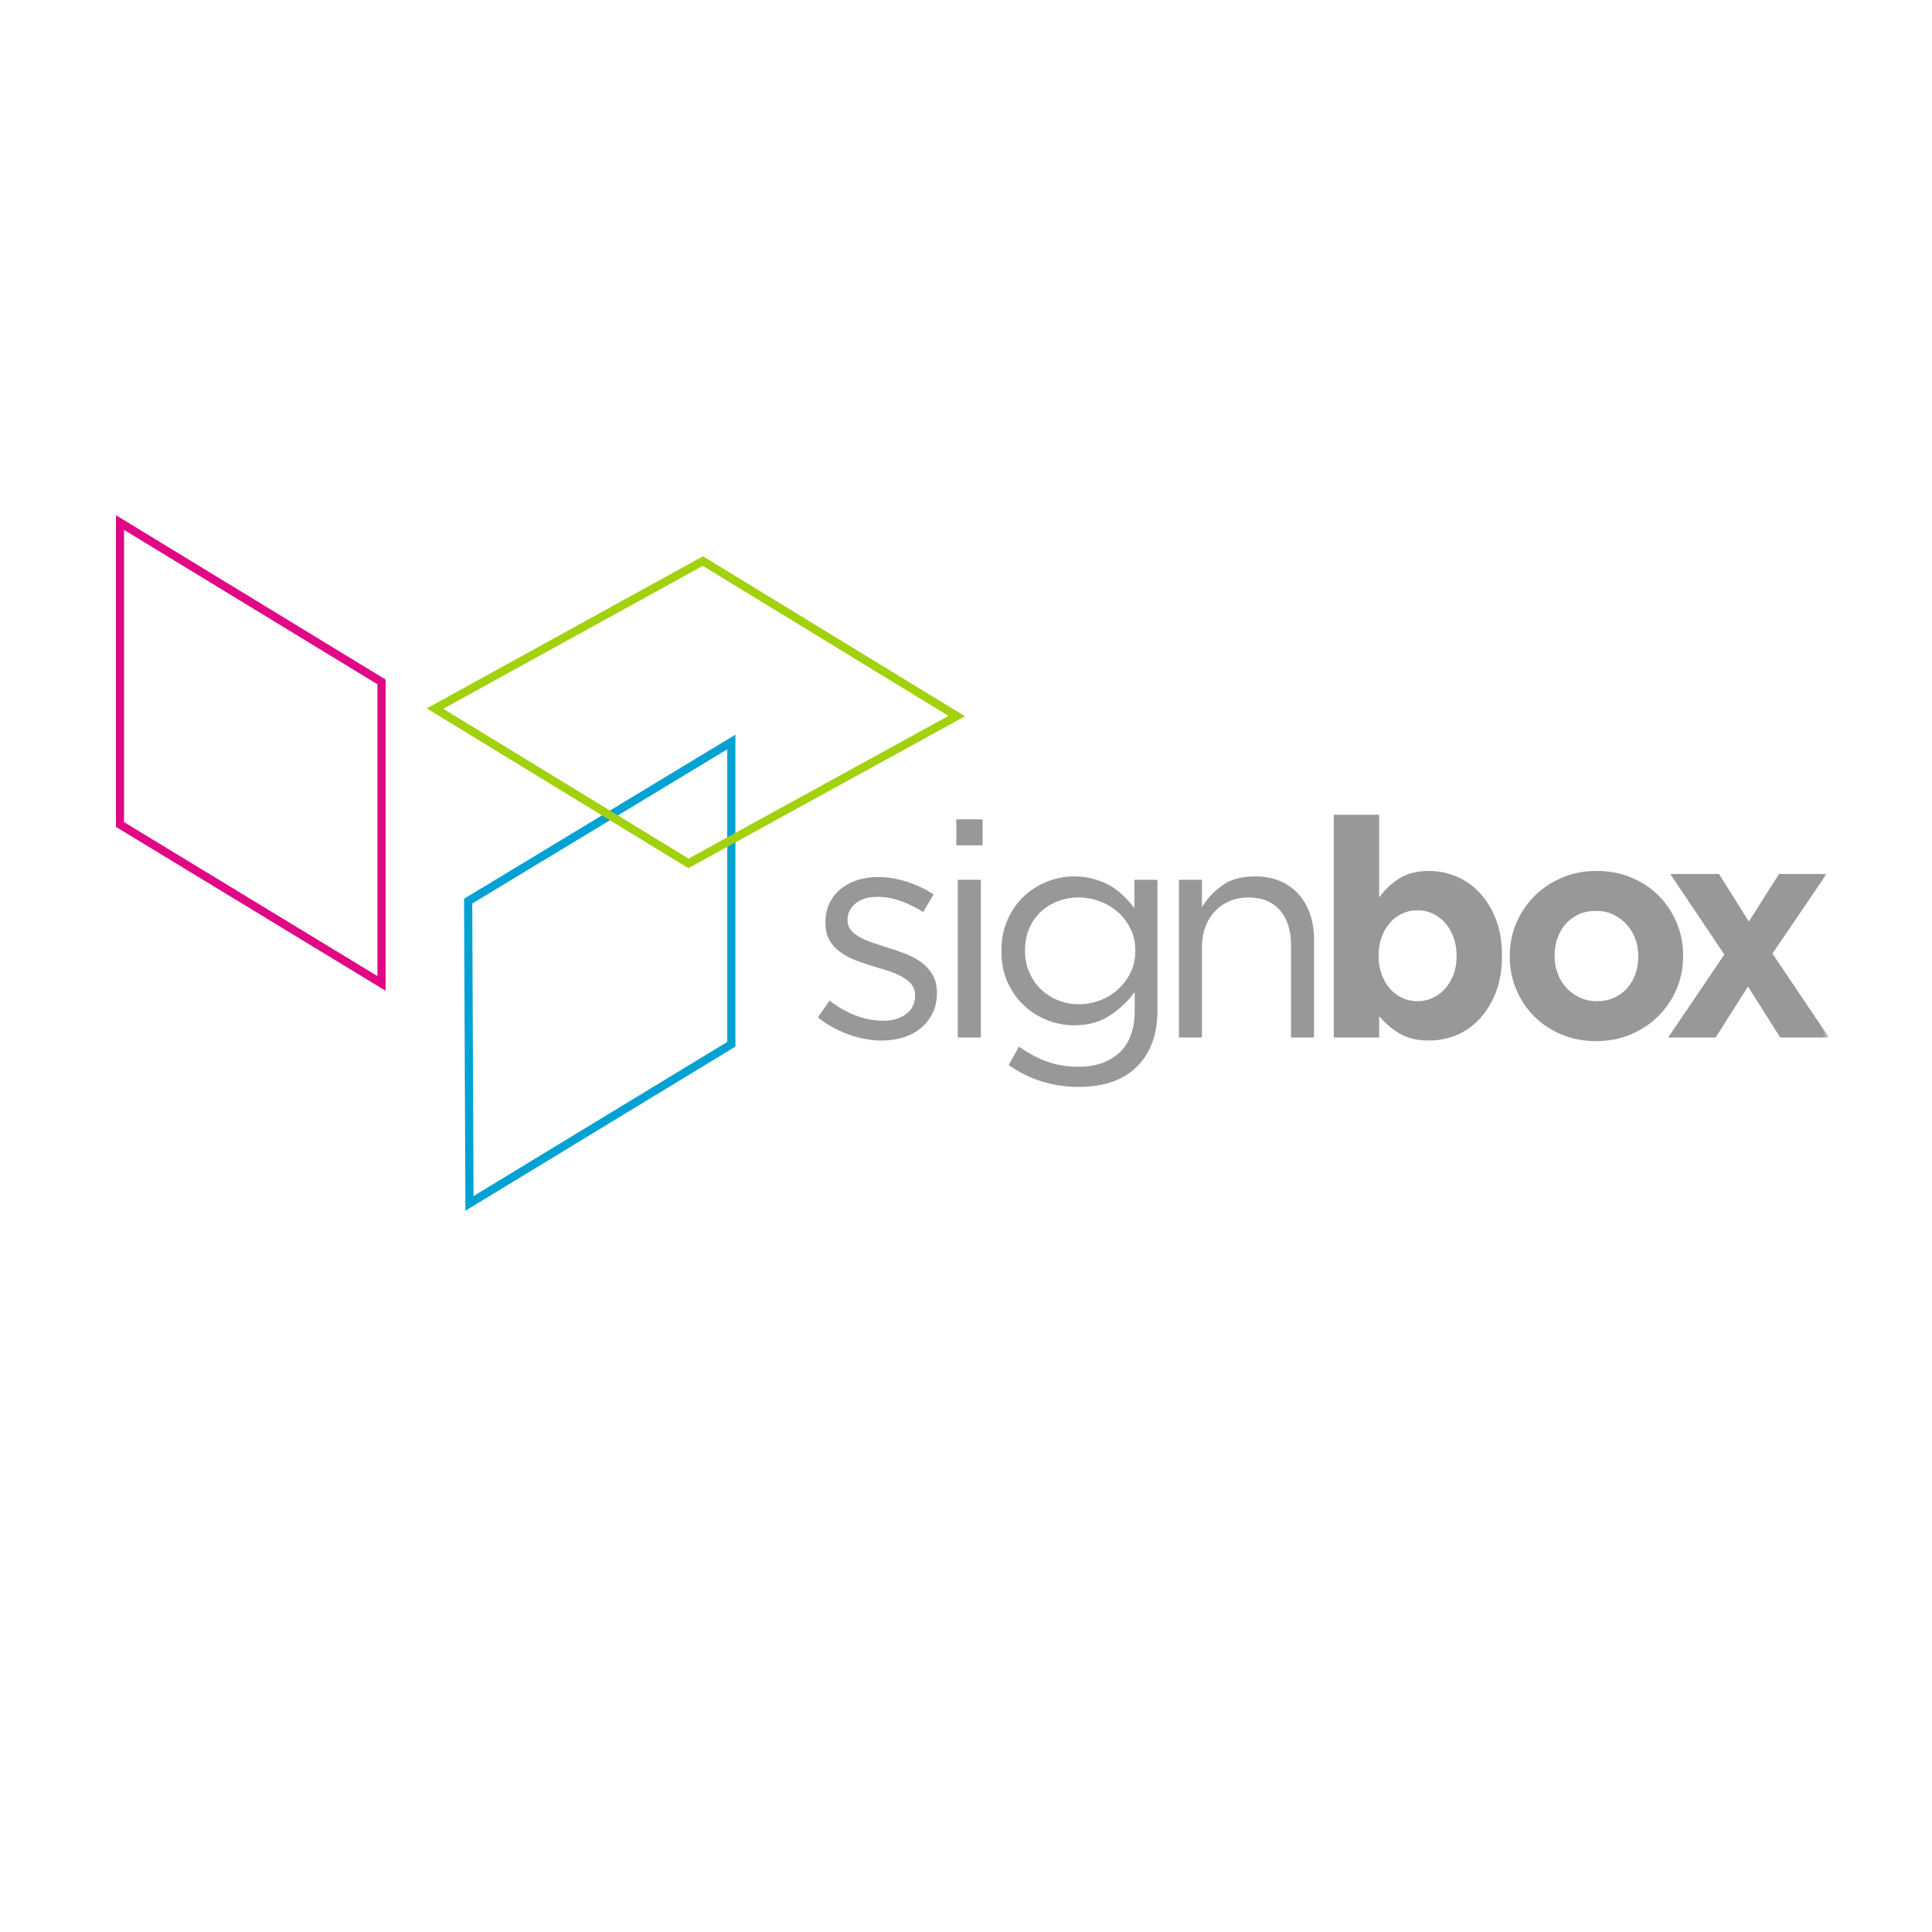 <?xml version="1.0" encoding="UTF-8"?>
<svg width="150px" height="150px" viewBox="0 0 150 150" version="1.1" xmlns="http://www.w3.org/2000/svg" xmlns:xlink="http://www.w3.org/1999/xlink">
    <title>swissQprint_signbox_Logo</title>
    <defs>
        <polygon id="path-1" points="0 53.999 133 53.999 133 0 0 0"></polygon>
    </defs>
    <g id="swissQprint_signbox_Logo" stroke="none" stroke-width="1" fill="none" fill-rule="evenodd">
        <g id="Group-14" transform="translate(9, 40)">
            <g id="Group-10" transform="translate(0, 0.001)">
                <path d="M59.47,40.786 C58.603,40.786 57.731,40.626 56.847,40.302 C55.966,39.979 55.184,39.541 54.504,38.988 L55.409,37.683 C56.059,38.19 56.735,38.575 57.44,38.845 C58.142,39.114 58.851,39.25 59.563,39.25 C60.289,39.25 60.884,39.072 61.349,38.726 C61.814,38.379 62.045,37.905 62.045,37.305 L62.045,37.258 C62.045,36.943 61.963,36.678 61.801,36.467 C61.639,36.252 61.418,36.062 61.141,35.896 C60.863,35.731 60.544,35.583 60.19,35.456 C59.834,35.333 59.454,35.213 59.052,35.1 C58.589,34.958 58.121,34.805 57.649,34.64 C57.177,34.476 56.751,34.266 56.372,34.013 C55.993,33.76 55.683,33.446 55.444,33.066 C55.204,32.688 55.084,32.211 55.084,31.644 L55.084,31.597 C55.084,31.075 55.184,30.599 55.385,30.165 C55.587,29.73 55.87,29.358 56.233,29.05 C56.596,28.743 57.029,28.507 57.531,28.34 C58.035,28.174 58.58,28.091 59.168,28.091 C59.912,28.091 60.662,28.214 61.418,28.46 C62.177,28.701 62.864,29.032 63.484,29.439 L62.672,30.814 C62.115,30.452 61.531,30.165 60.92,29.95 C60.309,29.737 59.711,29.63 59.121,29.63 C58.411,29.63 57.846,29.801 57.428,30.139 C57.011,30.481 56.801,30.903 56.801,31.408 L56.801,31.453 C56.801,31.739 56.887,31.988 57.057,32.202 C57.227,32.413 57.455,32.599 57.741,32.757 C58.026,32.917 58.356,33.059 58.728,33.184 C59.098,33.311 59.486,33.435 59.887,33.564 C60.352,33.706 60.811,33.862 61.267,34.035 C61.725,34.209 62.138,34.431 62.51,34.698 C62.88,34.967 63.179,35.293 63.402,35.671 C63.626,36.051 63.74,36.516 63.74,37.069 L63.74,37.116 C63.74,37.701 63.626,38.216 63.402,38.668 C63.179,39.117 62.877,39.499 62.497,39.817 C62.118,40.135 61.671,40.373 61.153,40.539 C60.633,40.704 60.074,40.786 59.47,40.786" id="Fill-1" fill="#989898"></path>
                <mask id="mask-2" fill="white">
                    <use xlink:href="#path-1"></use>
                </mask>
                <g id="Clip-4"></g>
                <path d="M65.363,40.553 L67.151,40.553 L67.151,28.306 L65.363,28.306 L65.363,40.553 Z M65.247,25.629 L67.29,25.629 L67.29,23.613 L65.247,23.613 L65.247,25.629 Z" id="Fill-3" fill="#989898" mask="url(#mask-2)"></path>
                <path d="M74.737,37.969 C75.309,37.969 75.857,37.869 76.384,37.674 C76.91,37.478 77.378,37.196 77.789,36.825 C78.197,36.456 78.526,36.022 78.774,35.518 C79.021,35.017 79.144,34.459 79.144,33.848 L79.144,33.799 C79.144,33.172 79.021,32.608 78.774,32.106 C78.526,31.601 78.197,31.17 77.789,30.809 C77.378,30.447 76.91,30.169 76.384,29.974 C75.857,29.776 75.309,29.678 74.737,29.678 C74.164,29.678 73.626,29.776 73.124,29.974 C72.622,30.169 72.18,30.443 71.801,30.798 C71.423,31.15 71.124,31.579 70.909,32.081 C70.692,32.583 70.583,33.148 70.583,33.775 L70.583,33.822 C70.583,34.435 70.695,34.997 70.919,35.507 C71.144,36.018 71.445,36.453 71.824,36.816 C72.203,37.174 72.643,37.458 73.147,37.662 C73.649,37.865 74.178,37.969 74.737,37.969 M74.76,44.387 C72.734,44.387 70.916,43.82 69.308,42.682 L70.118,41.261 C70.814,41.764 71.543,42.153 72.301,42.42 C73.058,42.689 73.87,42.822 74.737,42.822 C76.066,42.822 77.127,42.457 77.916,41.722 C78.705,40.986 79.098,39.903 79.098,38.465 L79.098,37.022 C78.573,37.731 77.93,38.341 77.173,38.843 C76.415,39.348 75.487,39.603 74.388,39.603 C73.678,39.603 72.981,39.468 72.301,39.199 C71.619,38.932 71.016,38.549 70.49,38.051 C69.963,37.554 69.541,36.954 69.226,36.251 C68.909,35.547 68.751,34.755 68.751,33.87 L68.751,33.822 C68.751,32.924 68.909,32.117 69.226,31.407 C69.541,30.698 69.963,30.092 70.49,29.594 C71.016,29.096 71.619,28.714 72.301,28.447 C72.981,28.178 73.678,28.044 74.388,28.044 C74.946,28.044 75.46,28.109 75.93,28.244 C76.402,28.378 76.828,28.556 77.209,28.776 C77.586,28.998 77.93,29.26 78.24,29.56 C78.55,29.86 78.827,30.176 79.075,30.509 L79.075,28.305 L80.863,28.305 L80.863,38.418 C80.863,39.365 80.731,40.199 80.467,40.917 C80.204,41.637 79.826,42.248 79.331,42.753 C78.79,43.306 78.131,43.717 77.358,43.986 C76.586,44.253 75.718,44.387 74.76,44.387" id="Fill-5" fill="#989898" mask="url(#mask-2)"></path>
                <path d="M82.533,28.305 L84.319,28.305 L84.319,30.436 C84.72,29.772 85.249,29.207 85.899,28.743 C86.547,28.276 87.389,28.043 88.425,28.043 C89.154,28.043 89.8,28.162 90.365,28.398 C90.927,28.636 91.408,28.971 91.803,29.405 C92.197,29.839 92.5,30.358 92.708,30.956 C92.916,31.557 93.02,32.221 93.02,32.946 L93.02,40.552 L91.234,40.552 L91.234,33.382 C91.234,32.241 90.949,31.339 90.377,30.674 C89.804,30.01 88.985,29.678 87.916,29.678 C87.405,29.678 86.93,29.77 86.49,29.952 C86.048,30.132 85.665,30.396 85.341,30.734 C85.015,31.074 84.763,31.483 84.586,31.957 C84.408,32.433 84.319,32.953 84.319,33.522 L84.319,40.552 L82.533,40.552 L82.533,28.305 Z" id="Fill-6" fill="#989898" mask="url(#mask-2)"></path>
                <path d="M101.048,37.731 C101.467,37.731 101.857,37.649 102.222,37.482 C102.583,37.316 102.905,37.08 103.185,36.771 C103.461,36.466 103.682,36.097 103.846,35.671 C104.008,35.242 104.09,34.763 104.09,34.224 L104.09,34.177 C104.09,33.657 104.008,33.181 103.846,32.747 C103.682,32.312 103.461,31.94 103.185,31.632 C102.905,31.325 102.583,31.089 102.222,30.922 C101.857,30.756 101.467,30.673 101.048,30.673 C100.632,30.673 100.24,30.756 99.877,30.922 C99.513,31.089 99.196,31.325 98.926,31.632 C98.655,31.94 98.438,32.312 98.274,32.747 C98.114,33.181 98.032,33.657 98.032,34.177 L98.032,34.224 C98.032,34.748 98.114,35.224 98.274,35.659 C98.438,36.093 98.655,36.466 98.926,36.771 C99.196,37.08 99.513,37.316 99.877,37.482 C100.24,37.649 100.632,37.731 101.048,37.731 M101.955,40.785 C101.011,40.785 100.233,40.598 99.622,40.218 C99.011,39.84 98.496,39.398 98.078,38.892 L98.078,40.55 L94.552,40.55 L94.552,23.26 L98.078,23.26 L98.078,29.676 C98.511,29.078 99.034,28.584 99.645,28.199 C100.256,27.81 101.025,27.617 101.955,27.617 C102.681,27.617 103.384,27.759 104.065,28.044 C104.745,28.329 105.349,28.749 105.876,29.311 C106.401,29.871 106.823,30.558 107.14,31.372 C107.457,32.185 107.615,33.121 107.615,34.177 L107.615,34.224 C107.615,35.284 107.457,36.219 107.14,37.033 C106.823,37.845 106.404,38.534 105.886,39.092 C105.368,39.654 104.768,40.076 104.09,40.361 C103.408,40.645 102.695,40.785 101.955,40.785" id="Fill-7" fill="#989898" mask="url(#mask-2)"></path>
                <path d="M114.97,37.731 C115.481,37.731 115.933,37.64 116.327,37.458 C116.722,37.278 117.058,37.027 117.336,36.713 C117.616,36.397 117.829,36.03 117.975,35.611 C118.121,35.193 118.196,34.748 118.196,34.272 L118.196,34.224 C118.196,33.752 118.118,33.305 117.963,32.887 C117.808,32.468 117.584,32.098 117.29,31.774 C116.996,31.451 116.652,31.194 116.259,31.005 C115.864,30.814 115.417,30.722 114.923,30.722 C114.414,30.722 113.96,30.811 113.566,30.992 C113.173,31.174 112.836,31.423 112.557,31.738 C112.279,32.054 112.065,32.421 111.918,32.839 C111.772,33.259 111.699,33.705 111.699,34.177 L111.699,34.224 C111.699,34.697 111.775,35.146 111.93,35.562 C112.085,35.984 112.309,36.355 112.603,36.678 C112.897,37.002 113.244,37.257 113.648,37.447 C114.049,37.636 114.491,37.731 114.97,37.731 M114.923,40.834 C113.964,40.834 113.075,40.665 112.254,40.325 C111.435,39.985 110.728,39.52 110.133,38.929 C109.535,38.336 109.069,37.64 108.73,36.842 C108.387,36.046 108.217,35.19 108.217,34.272 L108.217,34.224 C108.217,33.31 108.387,32.452 108.73,31.656 C109.069,30.86 109.54,30.16 110.144,29.56 C110.748,28.96 111.458,28.484 112.279,28.139 C113.098,27.791 113.996,27.617 114.97,27.617 C115.928,27.617 116.82,27.786 117.639,28.126 C118.458,28.468 119.167,28.931 119.761,29.526 C120.356,30.116 120.824,30.811 121.165,31.609 C121.505,32.405 121.676,33.263 121.676,34.177 L121.676,34.224 C121.676,35.142 121.505,35.999 121.165,36.797 C120.824,37.595 120.353,38.291 119.751,38.892 C119.147,39.491 118.435,39.965 117.616,40.314 C116.795,40.659 115.897,40.834 114.923,40.834" id="Fill-8" fill="#989898" mask="url(#mask-2)"></path>
                <polygon id="Fill-9" fill="#989898" mask="url(#mask-2)" points="124.878 34.107 120.677 27.854 124.46 27.854 126.782 31.55 129.123 27.854 132.813 27.854 128.612 34.035 133 40.551 129.218 40.551 126.712 36.594 124.205 40.551 120.515 40.551"></polygon>
            </g>
            <path d="M0,0 L0,24.198 L20.939,36.923 L20.939,12.759 L0,0 Z M0.632,23.831 L0.632,1.142 L20.305,13.128 L20.305,35.783 L0.632,23.831 Z" id="Fill-11" fill="#E00885"></path>
            <path d="M27.029,29.78 L27.136,54 L48.097,41.257 L48.097,17.039 L27.029,29.78 Z M27.665,30.149 L47.463,18.174 L47.463,40.894 L27.765,52.86 L27.665,30.149 Z" id="Fill-12" fill="#00A2D3"></path>
            <path d="M45.565,3.932 L25.416,15.03 L44.462,26.661 L64.639,15.582 L45.565,3.932 Z M24.133,14.999 L45.581,3.189 L65.923,15.613 L44.446,27.405 L24.133,14.999 Z" id="Fill-13" fill="#A2D10D"></path>
        </g>
    </g>
</svg>